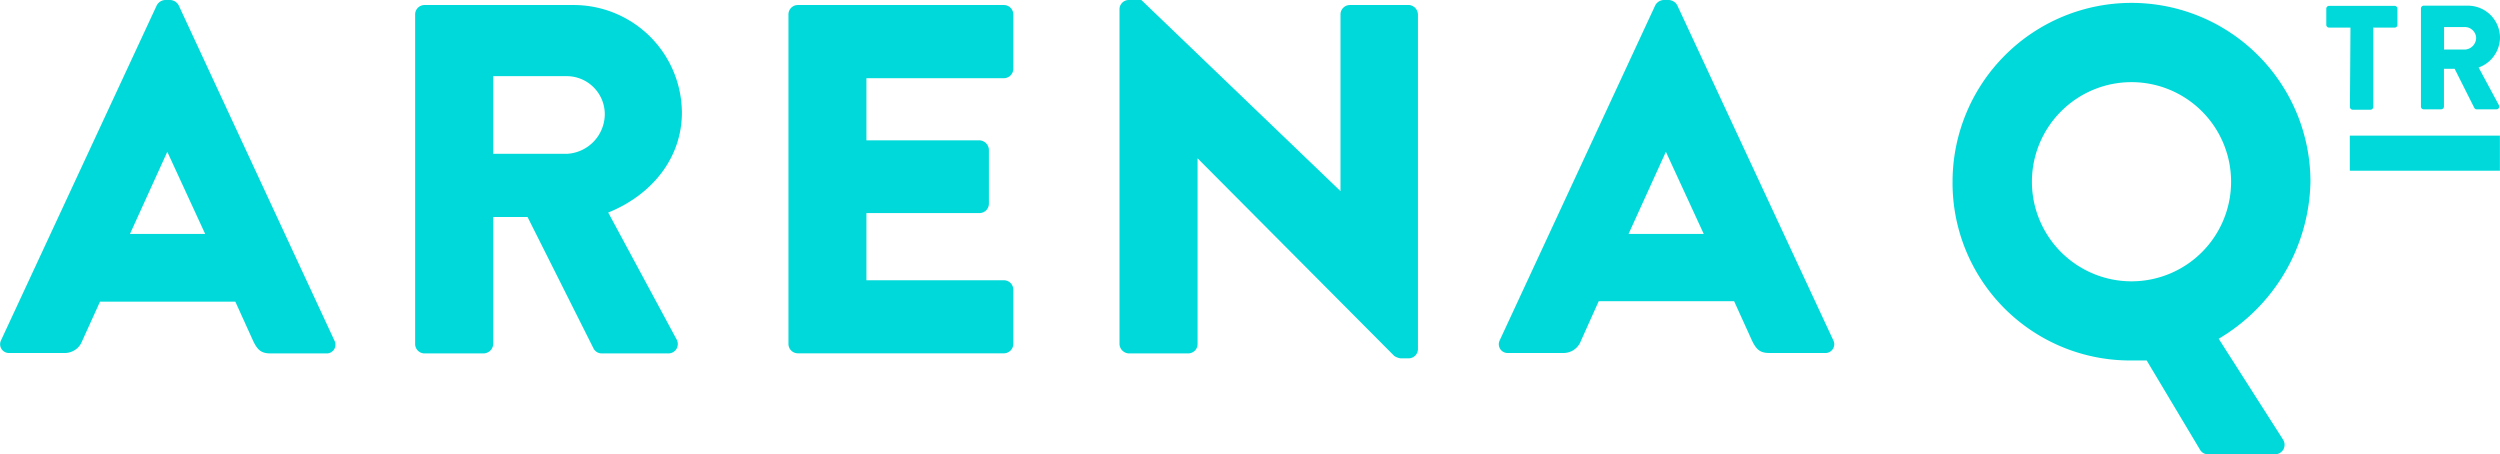 <svg xmlns="http://www.w3.org/2000/svg" width="233.72" height="42.49" viewBox="0 0 233.72 42.49">
  <defs>
    <style>
      .a {
        fill: #00d9d9;
      }
    </style>
  </defs>
  <g>
    <path class="a" d="M16.71.51A.94.94,0,0,0,15.91,0h-.47a.94.94,0,0,0-.79.51L.09,31.83A.82.82,0,0,0,.88,33H6a1.73,1.73,0,0,0,1.68-1.12L9.35,28.2H22l1.67,3.68c.42.88.79,1.16,1.63,1.16h5.17a.82.82,0,0,0,.79-1.21ZM12.15,21.87l3.49-7.68h0l3.54,7.68Z"/>
    <path class="a" d="M63.75,10.52A10.12,10.12,0,0,0,53.6.47H39.69a.88.88,0,0,0-.88.88v30.8a.88.88,0,0,0,.88.89h5.54a.92.92,0,0,0,.88-.89V20.29h3.21l6.19,12.33a.86.86,0,0,0,.74.42h6.19a.88.88,0,0,0,.79-1.35L56.86,19.87C60.91,18.24,63.75,14.8,63.75,10.52ZM53,14.38H46.11V7.12H53a3.56,3.56,0,0,1,3.54,3.54A3.73,3.73,0,0,1,53,14.38Z"/>
    <path class="a" d="M93.85.47H74.59a.88.88,0,0,0-.88.88v30.8a.88.88,0,0,0,.88.88H93.85a.88.88,0,0,0,.88-.88V27.08a.88.88,0,0,0-.88-.88H81V19.92H91.57a.88.88,0,0,0,.88-.89V14a.92.92,0,0,0-.88-.88H81V7.31H93.85a.88.88,0,0,0,.88-.88V1.35A.88.88,0,0,0,93.85.47Z"/>
    <path class="a" d="M131.78.47h-5.58a.88.88,0,0,0-.88.88V17.87h0L106.7,0h-1.16a.87.87,0,0,0-.88.84l0,31.32a.91.91,0,0,0,.88.88h5.54a.88.88,0,0,0,.88-.88V14.8h0l18.38,18.47a1.37,1.37,0,0,0,.6.23h.74a.87.87,0,0,0,.88-.84V1.35A.92.92,0,0,0,131.78.47Z"/>
    <path class="a" d="M156.81.51A.94.94,0,0,0,156,0h-.47a.94.94,0,0,0-.79.51L140.2,31.83A.82.82,0,0,0,141,33h5.12a1.73,1.73,0,0,0,1.67-1.12l1.67-3.72h12.66l1.67,3.68c.42.88.79,1.16,1.63,1.16h5.17a.82.82,0,0,0,.79-1.21Zm-4.56,21.36,3.49-7.68h0l3.54,7.68Z"/>
    <path class="a" d="M219.69,10a.27.27,0,0,0,.26.26h1.66a.27.27,0,0,0,.26-.26V2.58h2a.26.26,0,0,0,.26-.26V.81a.26.26,0,0,0-.26-.26h-6.13a.26.26,0,0,0-.26.26V2.32a.26.26,0,0,0,.26.26h2Z"/>
    <path class="a" d="M226.58,10.22h1.64a.27.27,0,0,0,.26-.26V6.43h1l1.84,3.66a.25.25,0,0,0,.22.13h1.84a.26.26,0,0,0,.23-.4l-1.89-3.51a3,3,0,0,0,2-2.78,3,3,0,0,0-3-3h-4.13a.26.26,0,0,0-.26.26V10A.26.26,0,0,0,226.58,10.22Zm1.91-7.69h2a1.06,1.06,0,0,1,1,1,1.11,1.11,0,0,1-1,1.1h-2Z"/>
    <path class="a" d="M216,17a16.73,16.73,0,1,0-33.46,0,16.6,16.6,0,0,0,16.71,16.7c.33,0,.88,0,1.44,0L205.65,42a.86.86,0,0,0,.74.47h6.28a.89.89,0,0,0,.75-1.4l-6-9.4A17.44,17.44,0,0,0,216,17ZM199.27,26.3A9.31,9.31,0,1,1,208.58,17,9.31,9.31,0,0,1,199.27,26.3Z"/>
    <rect class="a" x="219.68" y="12.68" width="14.03" height="3.28"/>
  </g>
</svg>

